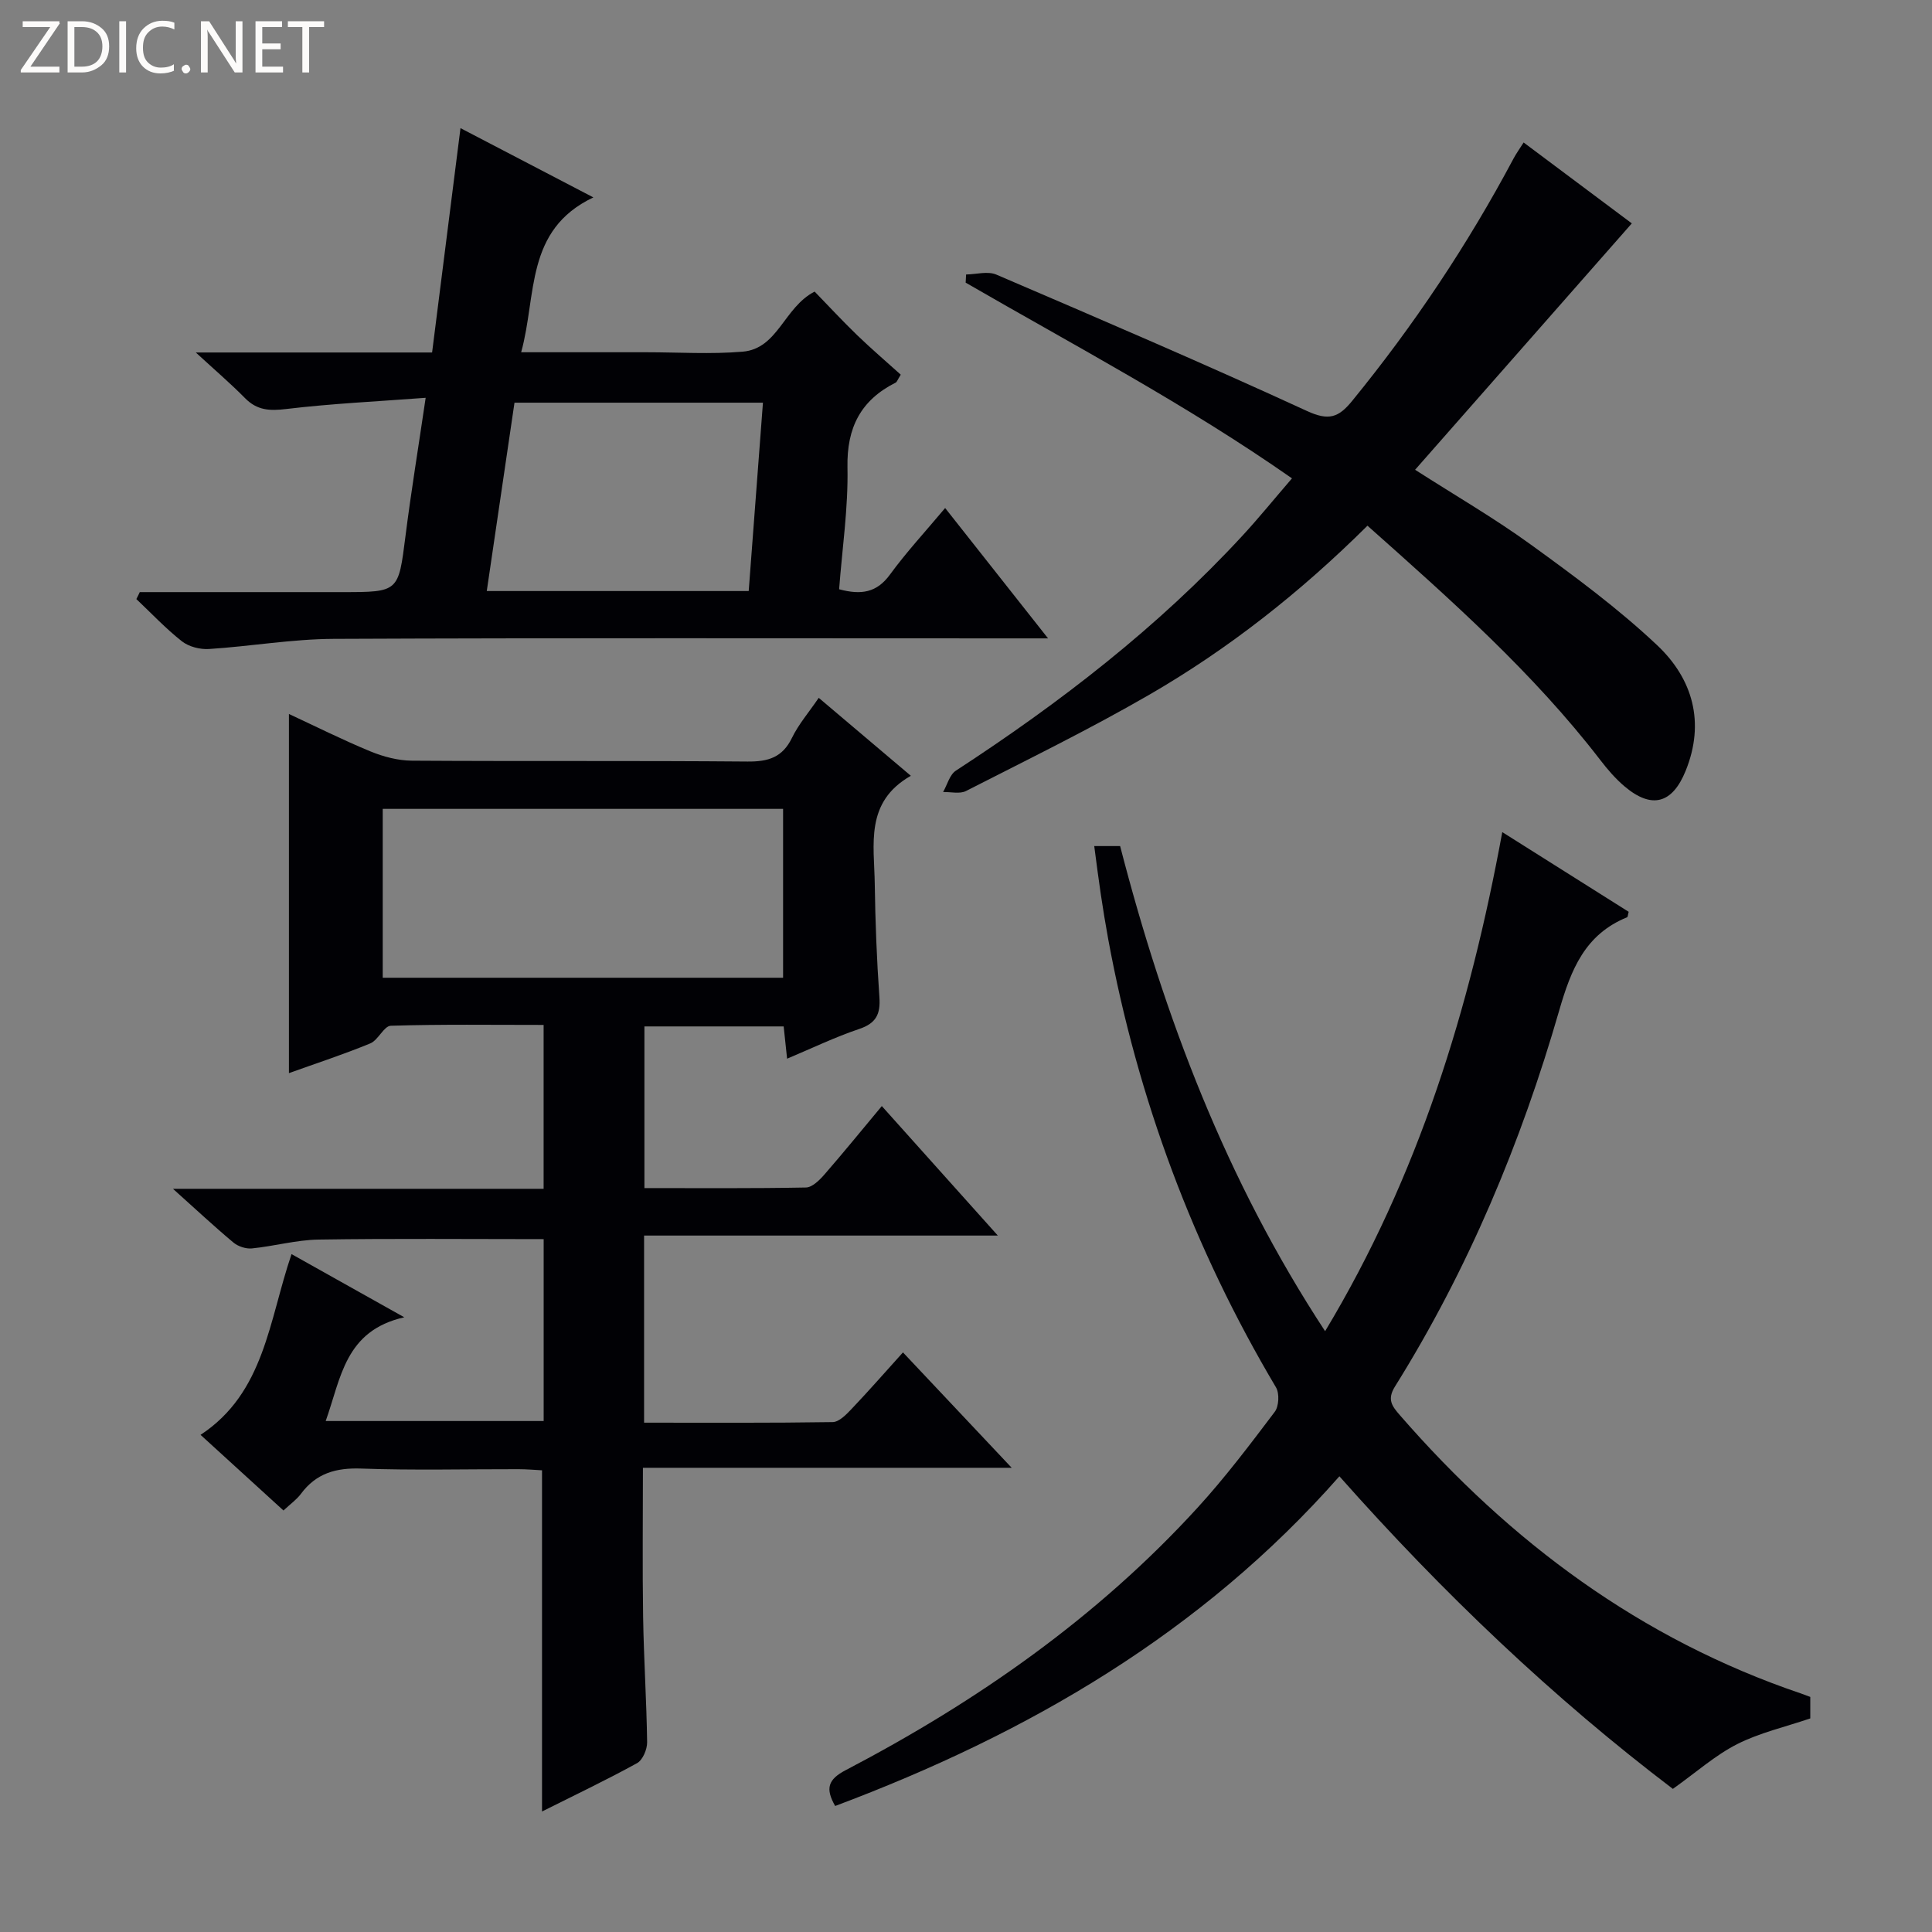 <svg enable-background="new 0 0 400 400" viewBox="0 0 400 400" xmlns="http://www.w3.org/2000/svg"><rect x="0" y="0" width="400" height="400" fill="#808080" stroke="none"/><g fill="#fcfbfa"><path d="m12.4 4.8-6.1 9h6v1.2h-8v-.5l6.1-8.9h-5.7v-1.2h7.6v.4z"/><path d="m14 15v-10.6h3c1.6 0 2.9.5 4 1.4s1.6 2.2 1.6 3.8-.5 3-1.6 3.9-2.4 1.5-4 1.5zm1.4-9.4v8.2h1.6c1.3 0 2.4-.4 3.1-1.1s1.1-1.8 1.1-3.1-.4-2.3-1.2-3-1.8-1-3.1-1z"/><path d="m26.1 4.4v10.6h-1.4v-10.6z"/><path d="m36.1 14.6c-.8.4-1.8.6-2.9.6-1.5 0-2.7-.5-3.6-1.4s-1.4-2.2-1.4-3.8c0-1.7.5-3.1 1.5-4.1s2.3-1.6 3.9-1.6c1 0 1.8.1 2.5.4v1.4c-.8-.4-1.6-.6-2.5-.6-1.2 0-2.1.4-2.9 1.2s-1.1 1.8-1.1 3.2c0 1.3.3 2.3 1 3s1.6 1.1 2.7 1.1c1 0 2-.2 2.7-.7v1.3z"/><path d="m37.6 14.3c0-.2.1-.5.3-.6s.4-.3.6-.3c.3 0 .5.1.6.3s.3.4.3.6-.1.4-.3.6-.4.3-.6.3c-.3 0-.5-.1-.6-.3s-.3-.4-.3-.6z"/><path d="m50.2 15h-1.6l-5.3-8.2c-.2-.2-.3-.5-.4-.7 0 .2.1.7.1 1.5v7.4h-1.4v-10.6h1.7l5.2 8.1c.2.4.4.6.4.7 0-.3-.1-.8-.1-1.5v-7.3h1.4z"/><path d="m58.6 15h-5.7v-10.6h5.5v1.2h-4.1v3.4h3.8v1.2h-3.8v3.6h4.3z"/><path d="m67.1 5.6h-3.1v9.4h-1.4v-9.4h-3v-1.2h7.5z"/></g><path d="m188.58 160.62c-9.57 5.44-7.58 14.24-7.47 22.4.11 7.81.41 15.63.96 23.42.25 3.52-.67 5.42-4.19 6.6-4.97 1.67-9.73 3.97-14.92 6.15-.26-2.5-.47-4.44-.71-6.68-9.6 0-19.01 0-28.83 0v33.47c11.19 0 22.31.09 33.43-.12 1.3-.02 2.81-1.51 3.82-2.67 3.93-4.51 7.7-9.16 11.9-14.19 7.89 8.81 15.6 17.41 24.02 26.81-24.92 0-48.91 0-73.24 0v38.74c13.12 0 26.09.08 39.04-.12 1.33-.02 2.82-1.56 3.9-2.7 3.53-3.71 6.9-7.56 10.66-11.73 7.48 7.93 14.63 15.53 22.51 23.89-25.79 0-50.77 0-76.35 0 0 10.73-.12 20.82.04 30.9.14 8.64.71 17.28.83 25.92.02 1.47-.91 3.68-2.08 4.33-6.36 3.5-12.92 6.62-19.68 10.01 0-23.64 0-46.83 0-70.64-1.41-.07-3.16-.23-4.91-.23-10.83-.02-21.67.26-32.49-.13-5.26-.19-9.36.97-12.52 5.24-.87 1.17-2.12 2.05-3.61 3.44-5.59-5.1-11.07-10.1-17.17-15.66 13.28-8.73 14.14-23.67 18.84-37.42 7.54 4.23 14.83 8.31 23.34 13.08-12.32 2.77-13.09 12.61-16.27 21.48h45.13c0-12.77 0-25.18 0-37.66-15.72 0-31.16-.15-46.6.09-4.6.07-9.18 1.37-13.79 1.83-1.25.13-2.89-.41-3.86-1.23-3.94-3.29-7.7-6.81-12.5-11.11h76.74c0-11.59 0-22.48 0-33.93-10.74 0-21.19-.15-31.63.17-1.45.05-2.6 2.98-4.27 3.66-5.5 2.27-11.18 4.12-16.83 6.15 0-24.85 0-49.43 0-74.36 5.49 2.55 11.09 5.36 16.88 7.75 2.68 1.1 5.7 1.9 8.58 1.92 23.16.15 46.32-.02 69.48.18 4.3.04 7.24-.85 9.21-4.91 1.36-2.8 3.46-5.23 5.54-8.28 6.24 5.3 12.27 10.39 19.07 16.14zm-109.34 41.81h82.89c0-11.93 0-23.45 0-34.96-27.86 0-55.26 0-82.89 0z" fill="#010105"/><path d="m226.55 175.17h5.36c9.14 35.37 21.94 69.2 42.44 100.44 19.35-32.17 29.95-66.73 36.68-103.33 9.18 5.79 17.72 11.17 26.17 16.5-.17.62-.17 1.06-.33 1.13-8.7 3.55-11.59 10.76-14.06 19.32-7.9 27.39-18.85 53.58-34 77.84-1.68 2.69-.6 4.07 1.04 5.95 22.82 26.24 49.85 46.37 83.06 57.61.61.21 1.21.45 1.89.7v4.45c-5.3 1.8-10.52 2.98-15.15 5.33-4.51 2.29-8.41 5.78-13.3 9.26-24.65-18.71-47.59-40.51-69.04-64.72-28.56 32.43-64.42 53.27-104.4 68.26-2.07-3.63-1.5-5.5 2.22-7.44 27.17-14.21 52.06-31.59 72.84-54.35 5.71-6.25 10.84-13.05 15.95-19.81.87-1.15 1-3.82.26-5.07-17.13-28.85-28.64-59.78-34.73-92.76-.57-3.1-1.07-6.2-1.54-9.32s-.86-6.24-1.36-9.99z" fill="#010105"/><path d="m28.94 122.59h41.9c11.76 0 11.64-.02 13.11-11.6 1.16-9.17 2.66-18.29 4.18-28.63-10.09.76-19.51 1.2-28.86 2.32-3.43.41-6.03.3-8.53-2.24-2.99-3.04-6.24-5.81-10.2-9.46h48.92c1.97-15.6 3.88-30.7 5.88-46.45 8.97 4.68 17.6 9.17 27.51 14.34-14.21 6.75-11.67 20.21-14.95 32.06h21.86 4c6.67 0 13.37.44 19.99-.12 7.34-.62 8.53-9.16 14.91-12.44 2.77 2.85 5.68 6 8.76 8.98 2.99 2.88 6.15 5.59 9.07 8.22-.69 1.12-.8 1.52-1.04 1.64-7.24 3.64-10.15 9.31-9.99 17.55.17 8.39-1.09 16.81-1.73 25.24 4.58 1.23 7.8.7 10.52-3.03 3.41-4.67 7.37-8.94 11.43-13.79 7.01 8.88 13.75 17.42 21.31 26.99-3.12 0-5.03 0-6.94 0-46.99 0-93.99-.11-140.98.1-8.6.04-17.19 1.55-25.8 2.1-1.85.12-4.17-.47-5.6-1.59-3.36-2.64-6.32-5.8-9.44-8.75.25-.47.48-.95.71-1.44zm71.84-.22h54.23c.99-13.12 1.97-26.06 2.95-39-17.59 0-34.46 0-51.44 0-1.93 13.07-3.8 25.8-5.74 39z" fill="#010105"/><path d="m283.12 108.84c-13.86 13.76-28.75 25.5-45.21 35.02-12.35 7.14-25.2 13.42-37.91 19.91-1.28.65-3.15.17-4.74.21.86-1.5 1.35-3.58 2.64-4.42 21.55-14.04 41.8-29.66 59.31-48.62 3.38-3.66 6.52-7.54 10.28-11.9-21.78-15.24-44.94-27.44-67.56-40.52.03-.56.06-1.13.09-1.69 2.1-.03 4.48-.74 6.25.02 21.52 9.23 43.05 18.45 64.32 28.24 4.5 2.07 6.53 1.39 9.37-2.1 12.77-15.65 23.92-32.35 33.41-50.18.54-1.01 1.21-1.94 2.08-3.31 7.59 5.67 15 11.22 22.4 16.75-14.92 16.96-29.73 33.8-44.87 51.01 8.31 5.33 16.46 10.05 24.04 15.55 9 6.52 18.02 13.18 26.08 20.78 7.35 6.93 9.96 15.97 5.9 25.99-2.76 6.82-7.02 7.98-12.62 3.26-1.89-1.59-3.55-3.52-5.06-5.49-13.9-18.06-30.84-33.07-48.2-48.51z" fill="#010105"/></svg>